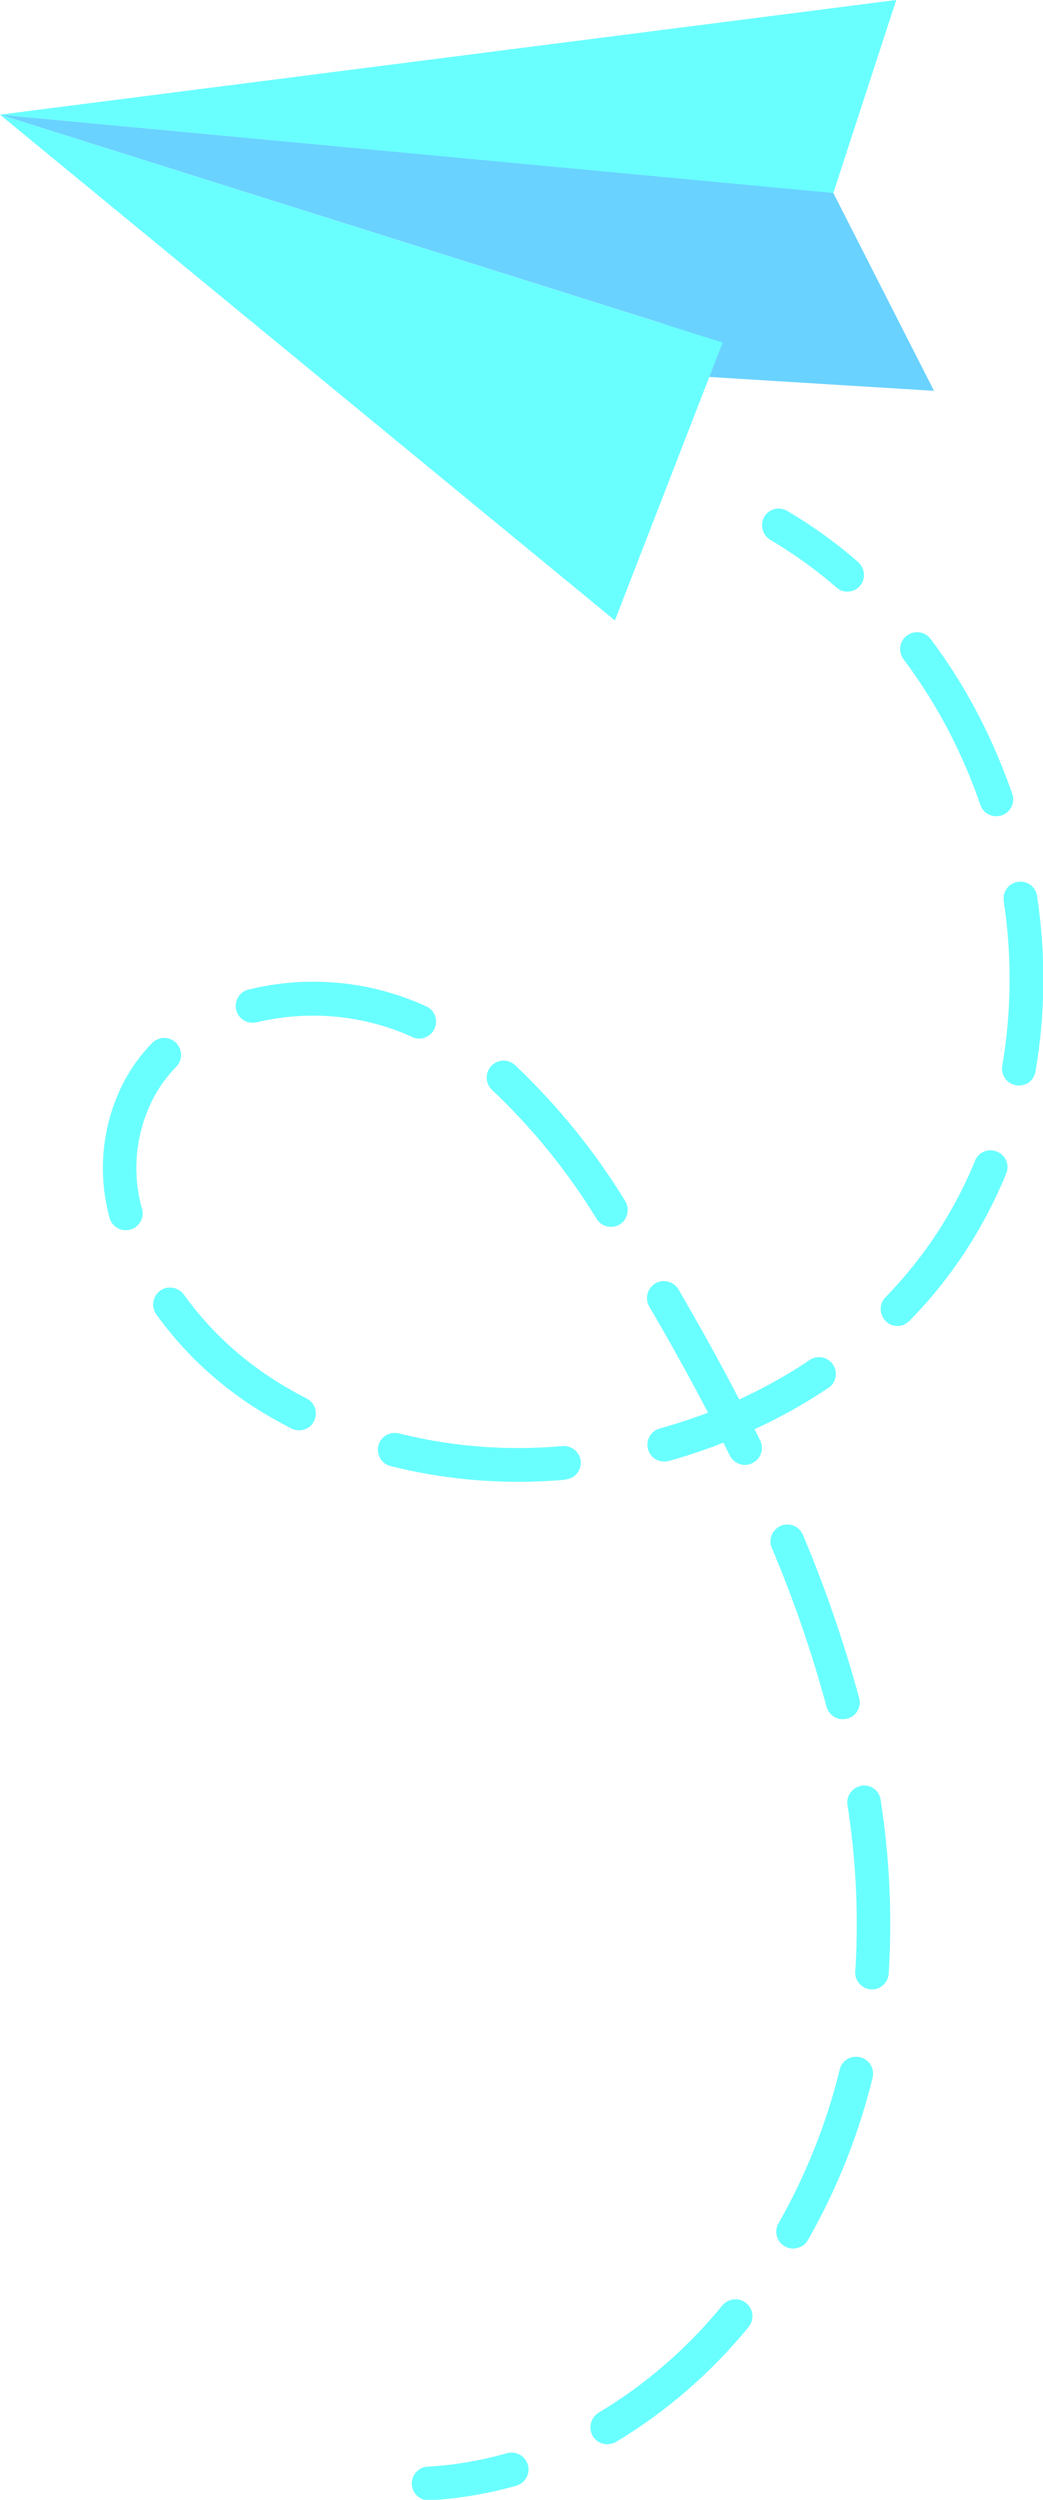 <svg xmlns="http://www.w3.org/2000/svg" xmlns:xlink="http://www.w3.org/1999/xlink" id="Ebene_2" data-name="Ebene 2" viewBox="0 0 427.8 1024.6"><defs><clipPath id="clippath"><rect x="0" y="0" width="427.8" height="1024.6" fill="none"></rect></clipPath></defs><g id="Ebene_1-2" data-name="Ebene 1"><g id="Gruppe_1483" data-name="Gruppe 1483"><path id="Pfad_1483" data-name="Pfad 1483" d="m341.8,79.1l41.3,81.1-86.6-19.8L0,47l341.8,32Z" fill="#69d2ff"></path></g><g id="Gruppe_1484" data-name="Gruppe 1484"><path id="Pfad_1484" data-name="Pfad 1484" d="m383.1,160.2l-147.2-9.1,36.1-18.4,111.1,27.5Z" fill="#69d2ff"></path></g><g id="Gruppe_1485" data-name="Gruppe 1485"><path id="Pfad_1485" data-name="Pfad 1485" d="m341.8,79.1L0,47,367.6,0l-25.8,79.1Z" fill="#69ffff"></path></g><g id="Gruppe_1486" data-name="Gruppe 1486"><path id="Pfad_1486" data-name="Pfad 1486" d="m296.4,140.4l-44.2,113.9L0,47l296.4,93.4Z" fill="#69ffff"></path></g><g clip-path="url(#clippath)"><g id="Gruppe_1488" data-name="Gruppe 1488"><g id="Gruppe_1487" data-name="Gruppe 1487"><path id="Pfad_1487" data-name="Pfad 1487" d="m350.6,241.8c3.4-1.7,4.8-5.9,3-9.3-.4-.8-1-1.5-1.6-2.1-9-7.9-18.8-14.9-29.1-21-3.3-1.9-7.5-.9-9.4,2.4,0,0,0,0,0,0-1.9,3.3-.8,7.5,2.5,9.5,0,0,0,0,0,0,9.6,5.7,18.7,12.2,27.1,19.5,2.1,1.9,5.2,2.2,7.7.9m-107.7,756.7c-1.9-3.3-.8-7.5,2.4-9.5,19.4-11.6,36.5-26.5,50.8-44,2.4-2.9,6.8-3.4,9.8-.9s3.4,6.8.9,9.8h0c-15.3,18.7-33.7,34.7-54.4,47.1-.1,0-.3.1-.4.2-3.3,1.6-7.2.5-9.1-2.7m85.4-77.5c1.2-.6,2.2-1.6,2.9-2.8,11.9-20.9,20.8-43.2,26.5-66.5.9-3.7-1.3-7.5-5.1-8.4s-7.5,1.3-8.4,5.1h0c-5.4,22.1-13.9,43.3-25.1,63-1.9,3.3-.7,7.6,2.6,9.4,2,1.2,4.5,1.2,6.6.1m28.7-105.4c-3.8-.3-6.7-3.6-6.4-7.4l.2-3.1c1.1-21.8,0-43.6-3.4-65.1-.6-3.8,2.1-7.3,5.8-7.9,3.8-.6,7.3,2,7.8,5.8,3.5,22.5,4.7,45.2,3.5,67.9l-.2,3.4c-.3,3.8-3.6,6.7-7.4,6.4m-8.2-111.5c2.9-1.5,4.4-4.8,3.5-7.9-6.2-22.8-13.9-45.2-23.1-67-1.5-3.5-5.6-5.1-9.1-3.6-3.4,1.5-5.1,5.5-3.7,8.9,9,21.2,16.5,43,22.5,65.2,1,3.7,4.8,5.9,8.5,4.9,0,0,0,0,0,0,.5-.1.9-.3,1.4-.5m-40.3-104.2c-3.4,1.7-7.6.3-9.3-3.2-.9-1.7-1.7-3.5-2.6-5.2-7.3,2.9-14.8,5.4-22.4,7.5-3.7,1-7.5-1.1-8.5-4.8-1-3.7,1.1-7.5,4.8-8.5h0c6.7-1.9,13.3-4,19.8-6.5-7.2-13.8-15.1-28.1-24.1-43.5-1.9-3.3-.8-7.5,2.5-9.5,3.3-1.9,7.5-.8,9.5,2.5,9.3,16,17.5,30.8,24.9,45.1,10-4.6,19.7-10,28.8-16.1,3.1-2.2,7.5-1.4,9.6,1.7,2.2,3.1,1.4,7.5-1.7,9.6,0,0-.1,0-.2.1-9.6,6.4-19.7,12.1-30.2,16.9.8,1.5,1.5,3,2.3,4.6,1.7,3.4.3,7.5-3.1,9.2h0m62.6-57c.7-.3,1.3-.8,1.8-1.3,17-17.3,30.4-37.8,39.6-60.3,1.5-3.5-.2-7.6-3.8-9-3.5-1.5-7.6.2-9,3.8h0c-8.5,20.8-21,39.8-36.7,55.9-2.7,2.7-2.6,7.1.1,9.8,2.1,2.1,5.3,2.6,8,1.2m-139.4,63.8c-24,2.1-48.3.3-71.7-5.6-3.7-.9-5.9-4.7-5-8.4.9-3.7,4.7-5.9,8.4-5,21.9,5.5,44.6,7.2,67.1,5.2,3.8-.3,7.2,2.5,7.5,6.3.2,2.8-1.3,5.5-3.8,6.7-.8.4-1.7.6-2.6.7m189.2-162.1c1.9-1,3.3-2.8,3.7-5,4.1-23.8,4.3-48,.7-71.9-.5-3.8-3.9-6.5-7.7-6-3.8.5-6.5,3.9-6,7.7,0,.1,0,.2,0,.3,3.4,22.4,3.2,45.1-.6,67.4-.7,3.8,1.9,7.4,5.6,8,1.5.3,3,0,4.3-.6m-301.5,141.3c-5.6-2.9-11-6-16.3-9.4-15.2-10-28.5-22.6-39.1-37.4-2.2-3.1-1.5-7.4,1.6-9.7,3.1-2.2,7.4-1.5,9.7,1.6,9.6,13.4,21.6,24.8,35.4,33.9,4.9,3.2,9.9,6.1,15,8.7,3.4,1.7,4.7,5.9,3,9.3-.7,1.3-1.7,2.4-3,3-2,1-4.3,1-6.3,0m134.2-83.3c.2-.1.4-.2.6-.4,3.2-2.1,4.1-6.3,2.1-9.6-12.5-20.4-27.7-39.1-45.1-55.6-2.8-2.6-7.2-2.5-9.8.3-2.6,2.8-2.5,7.2.3,9.8,0,0,.2.2.2.2,16.5,15.6,30.9,33.4,42.8,52.8,1.9,3,5.8,4,9,2.4m157.1-167.9c-3.6,1.2-7.6-.7-8.8-4.3-3.3-9.7-7.4-19.3-12-28.4-5.6-11-12.1-21.4-19.5-31.3-2.3-3.1-1.7-7.4,1.4-9.7,3.1-2.3,7.4-1.7,9.7,1.4,7.9,10.5,14.8,21.6,20.7,33.3,5,9.8,9.2,19.9,12.8,30.2,1.1,3.3-.3,6.8-3.4,8.4-.3.1-.6.3-.9.4M54.7,503.5c2.9-1.5,4.4-4.7,3.6-7.8-4.3-15.2-2.7-31.4,4.5-45.4,2.5-4.8,5.7-9.2,9.5-13.1,2.7-2.7,2.6-7.1-.1-9.8-2.7-2.7-7.1-2.6-9.8.1,0,0,0,0,0,0-4.7,4.8-8.7,10.3-11.8,16.3-8.7,17.1-10.7,36.7-5.7,55.2.9,3.7,4.7,6,8.4,5,0,0,0,0,0,0,.5-.1,1-.3,1.5-.5m114.3-78.5c-20-9-42.4-11.1-63.8-6-3.7.9-7.5-1.3-8.4-5s1.3-7.5,5-8.4h0c24.4-6,50.1-3.6,73,6.9,3.5,1.6,4.9,5.8,3.3,9.2-1.6,3.4-5.7,4.9-9.1,3.4m43.9,593.2c3.4-1.7,4.8-5.9,3-9.3-1.5-3-4.9-4.4-8.1-3.5-10.6,3-21.5,4.9-32.5,5.5-3.8.2-6.7,3.5-6.5,7.3.2,3.8,3.5,6.7,7.3,6.5h0c12-.7,24-2.7,35.6-6,.4-.1.8-.3,1.2-.5" fill="#69ffff"></path></g></g></g></g></svg>